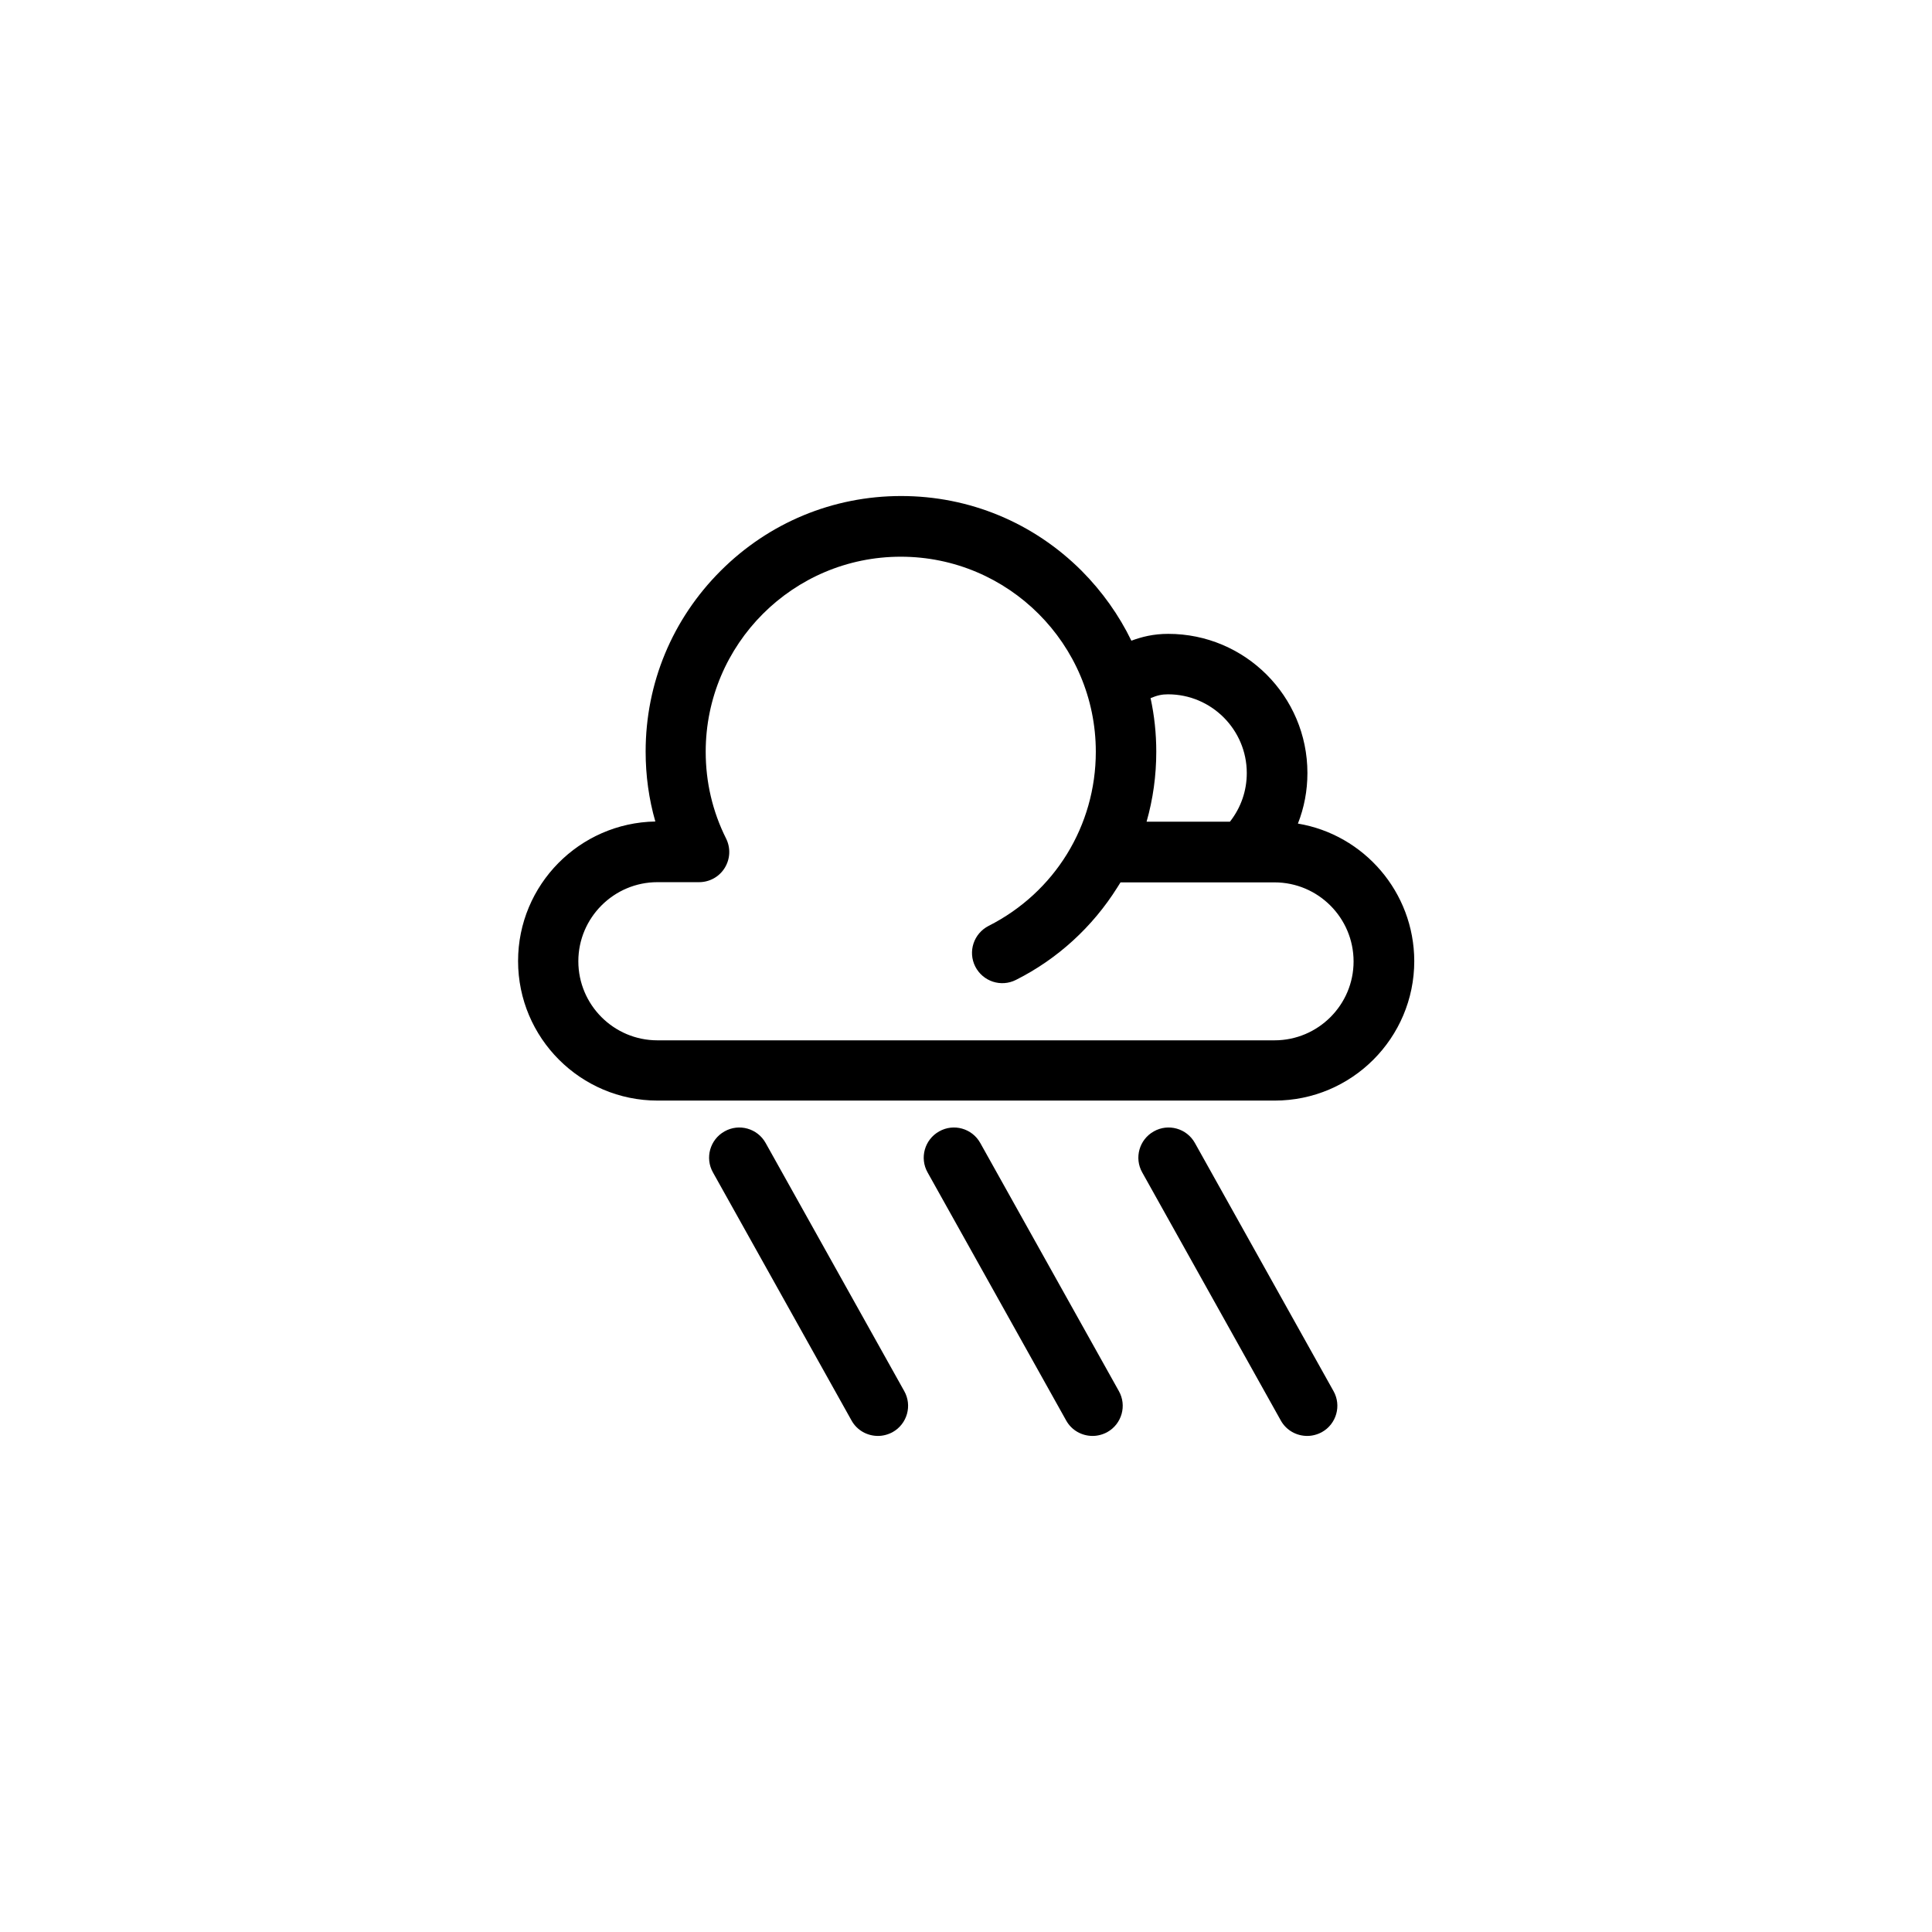 <?xml version="1.0" encoding="UTF-8"?>
<!-- Uploaded to: ICON Repo, www.svgrepo.com, Generator: ICON Repo Mixer Tools -->
<svg fill="#000000" width="800px" height="800px" version="1.1" viewBox="144 144 512 512" xmlns="http://www.w3.org/2000/svg">
 <g>
  <path d="m346.9 446.9c-2.168-3.879-7.055-5.238-10.883-3.074-3.879 2.168-5.238 7.055-3.074 10.883l36.727 65.746c1.461 2.621 4.18 4.082 7.004 4.082 1.309 0 2.672-0.352 3.879-1.008 3.879-2.168 5.238-7.055 3.074-10.883z"/>
  <path d="m403.78 446.9c-2.168-3.879-7.055-5.238-10.883-3.074-3.879 2.168-5.238 7.055-3.074 10.883l36.727 65.746c1.461 2.621 4.18 4.082 7.004 4.082 1.309 0 2.672-0.352 3.879-1.008 3.879-2.168 5.238-7.055 3.074-10.883z"/>
  <path d="m460.66 446.9c-2.168-3.879-7.055-5.238-10.883-3.074-3.879 2.168-5.238 7.055-3.074 10.883l36.727 65.746c1.461 2.621 4.18 4.082 7.004 4.082 1.309 0 2.672-0.352 3.879-1.008 3.879-2.168 5.238-7.055 3.074-10.883z"/>
  <path d="m487.96 362.26c1.664-4.231 2.519-8.715 2.519-13.402 0-20.355-16.523-36.879-36.879-36.879-3.981 0-7.055 0.805-9.773 1.812-3.273-6.75-7.707-13-13.148-18.488-12.797-12.797-29.773-19.852-47.863-19.852-18.086 0-35.066 7.055-47.863 19.852-12.797 12.797-19.852 29.773-19.852 47.863 0 6.348 0.855 12.594 2.57 18.539-20.102 0.352-36.375 16.777-36.375 36.98 0 20.402 16.574 36.98 36.98 36.98h163.54c20.402 0 36.98-16.574 36.98-36.98-0.051-18.289-13.352-33.504-30.832-36.426zm-34.41-34.258c11.488 0 20.859 9.371 20.859 20.859 0 4.684-1.512 9.07-4.383 12.797-0.051 0.051-0.051 0.051-0.102 0.102l-22.07-0.004c1.715-5.996 2.57-12.242 2.57-18.539 0-4.836-0.504-9.574-1.512-14.207 1.812-0.754 3.023-1.008 4.637-1.008zm28.211 91.695h-163.54c-11.586 0-20.957-9.422-20.957-20.957 0-11.539 9.422-20.957 20.957-20.957h11.035c2.769 0 5.34-1.41 6.801-3.777 1.461-2.367 1.613-5.289 0.352-7.809-3.578-7.152-5.391-14.914-5.391-22.973 0-28.516 23.176-51.691 51.691-51.691s51.691 23.176 51.691 51.691c0 19.598-10.883 37.281-28.414 46.148-3.93 2.016-5.543 6.801-3.527 10.781 2.016 3.93 6.801 5.543 10.781 3.527 11.035-5.543 20.305-14.055 26.852-24.484 0.301-0.453 0.555-0.906 0.855-1.359h40.809c11.586 0 20.957 9.422 20.957 20.957 0.004 11.48-9.367 20.902-20.957 20.902z"/>
 </g>
</svg>